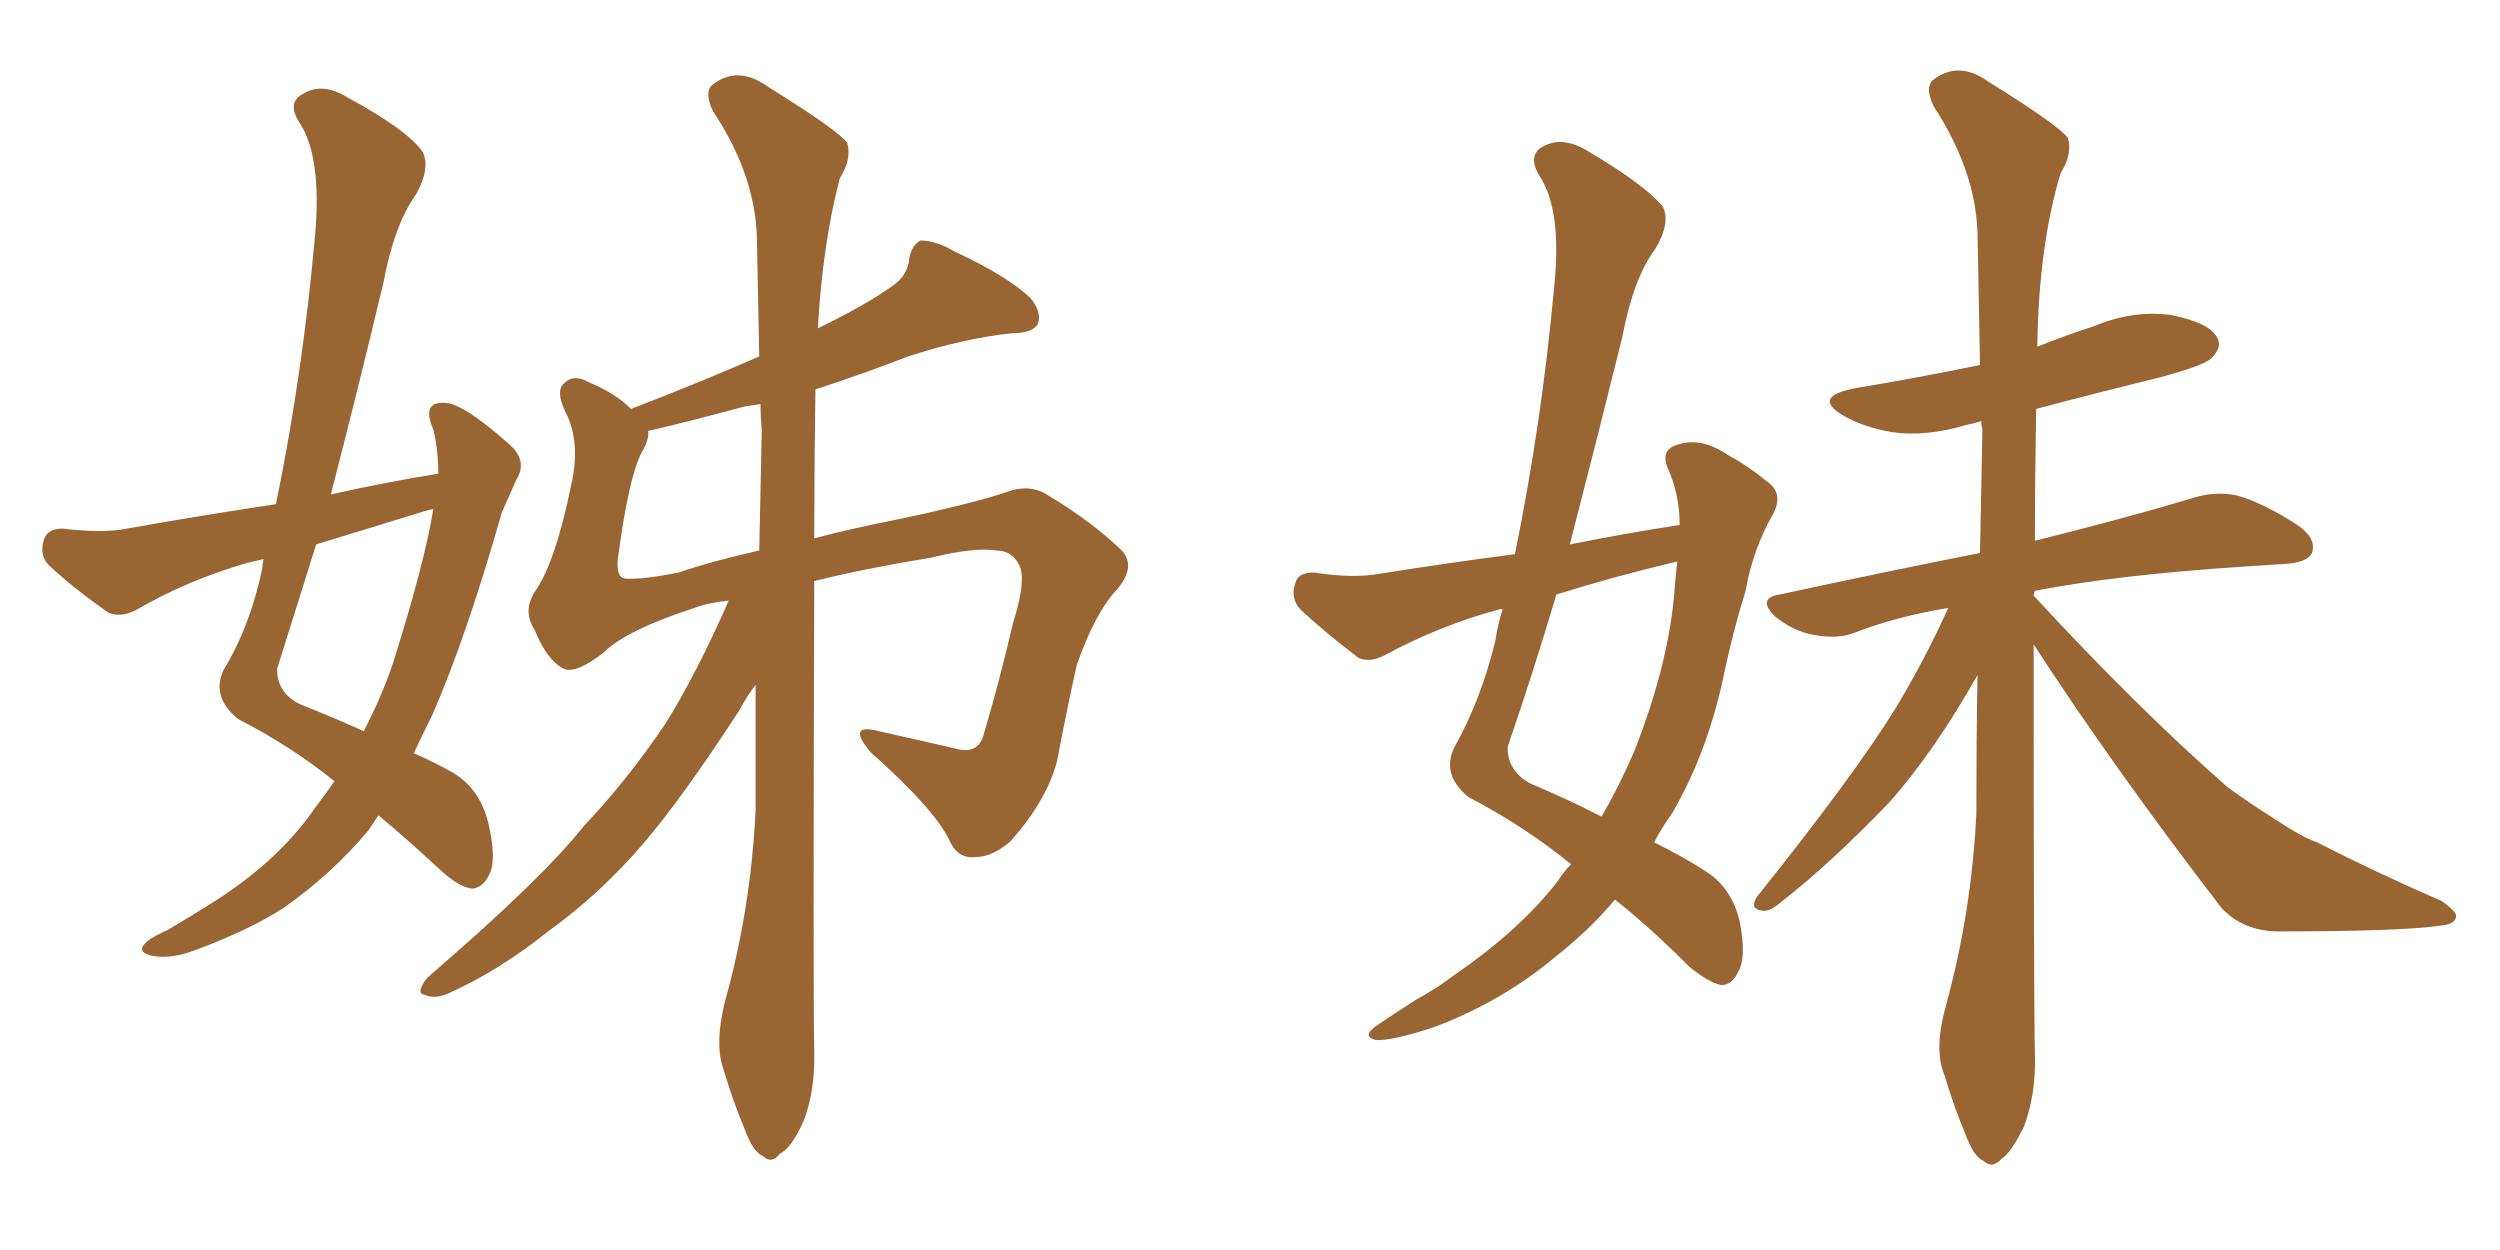 <svg xmlns="http://www.w3.org/2000/svg" xmlns:xlink="http://www.w3.org/1999/xlink" width="300" height="150"><path fill="#996633" padding="10" d="M40.14 93.75L40.14 93.75Q34.86 89.50 28.56 86.28L28.56 86.28Q25.34 83.64 26.81 80.42L26.81 80.42Q30.03 75.15 31.49 68.12L31.49 68.12Q31.49 67.53 31.64 67.09L31.64 67.09Q30.32 67.38 29.74 67.53L29.74 67.53Q22.56 69.58 16.26 73.24L16.26 73.24Q14.50 74.12 13.04 73.54L13.04 73.54Q8.64 70.46 5.86 67.82L5.86 67.82Q4.69 66.65 5.27 64.75L5.27 64.75Q5.71 63.43 7.47 63.43L7.47 63.43Q12.45 64.01 15.23 63.43L15.23 63.43Q24.32 61.82 33.11 60.50L33.11 60.50Q36.33 44.82 37.79 28.42L37.79 28.42Q38.67 18.75 35.89 14.65L35.89 14.65Q34.42 12.30 36.33 11.28L36.33 11.28Q38.67 9.81 41.75 11.72L41.75 11.72Q48.78 15.53 50.68 18.16L50.68 18.16Q51.71 20.07 49.95 23.29L49.95 23.29Q47.31 26.95 46.00 33.98L46.00 33.98Q42.92 46.88 39.70 59.33L39.70 59.33Q46.29 57.86 52.59 56.84L52.59 56.84Q52.59 53.91 52.00 51.56L52.00 51.56Q50.54 48.19 53.32 48.34L53.32 48.34Q55.52 48.34 60.94 53.17L60.94 53.17Q63.43 55.22 61.96 57.57L61.96 57.57Q61.23 59.18 60.21 61.52L60.21 61.52Q55.96 76.46 51.86 85.84L51.86 85.84Q50.68 88.18 49.66 90.38L49.66 90.38Q52.59 91.70 54.35 92.72L54.35 92.72Q57.57 94.63 58.59 98.73L58.59 98.73Q59.62 103.13 58.74 104.88L58.74 104.88Q58.01 106.49 56.69 106.64L56.69 106.64Q55.08 106.49 52.73 104.30L52.73 104.30Q48.63 100.49 45.41 97.85L45.41 97.85Q44.82 98.73 44.24 99.61L44.24 99.61Q39.84 104.88 33.98 108.98L33.98 108.98Q29.88 111.62 23.58 113.96L23.58 113.96Q20.51 115.14 18.31 114.70L18.31 114.70Q16.70 114.40 17.14 113.53L17.14 113.53Q17.72 112.65 20.07 111.62L20.07 111.62Q22.56 110.16 24.90 108.69L24.90 108.69Q33.25 103.56 37.79 96.97L37.79 96.97Q39.11 95.21 40.14 93.75ZM47.31 79.10L47.31 79.10Q50.98 67.38 52.00 61.08L52.00 61.08Q51.27 61.23 50.83 61.38L50.83 61.38Q44.09 63.43 37.94 65.33L37.94 65.33Q35.60 72.80 33.25 80.27L33.25 80.27Q33.25 83.20 36.04 84.52L36.04 84.52Q40.43 86.28 43.65 87.74L43.65 87.74Q46.00 83.20 47.31 79.10ZM87.45 72.07L87.45 72.07Q84.81 72.36 83.35 72.95L83.35 72.95Q75.15 75.59 72.36 78.37L72.36 78.37Q69.14 80.86 67.68 80.27L67.68 80.27Q65.63 79.25 64.16 75.59L64.16 75.59Q62.70 73.39 64.16 71.04L64.16 71.04Q66.65 67.53 68.55 58.15L68.55 58.15Q69.73 53.03 67.82 49.37L67.82 49.37Q66.65 46.88 67.68 46.00L67.68 46.00Q68.85 44.82 70.61 45.85L70.61 45.85Q73.83 47.17 75.73 49.07L75.73 49.07Q84.08 45.85 91.11 42.77L91.11 42.77Q90.97 35.01 90.82 28.27L90.82 28.27Q90.53 20.80 85.55 13.33L85.55 13.33Q84.52 11.13 85.40 10.25L85.40 10.25Q88.48 7.76 92.14 10.40L92.14 10.40Q100.63 15.67 101.66 17.14L101.66 17.14Q102.25 19.04 100.78 21.39L100.78 21.39Q98.73 29.15 98.14 39.40L98.14 39.40Q103.86 36.62 106.93 34.42L106.93 34.42Q108.98 33.11 109.13 30.91L109.13 30.91Q109.42 29.44 110.45 28.86L110.45 28.86Q112.35 28.86 114.55 30.18L114.55 30.18Q120.85 33.11 123.63 35.74L123.63 35.74Q125.10 37.50 124.51 38.96L124.51 38.96Q123.78 39.99 121.44 39.99L121.44 39.99Q115.72 40.58 108.98 42.77L108.98 42.77Q103.71 44.82 97.85 46.73L97.85 46.73Q97.71 56.10 97.71 64.60L97.71 64.60Q102.10 63.43 107.37 62.40L107.37 62.40Q116.46 60.50 120.85 59.03L120.85 59.03Q123.63 58.01 125.83 59.47L125.83 59.47Q130.96 62.55 134.62 66.06L134.62 66.06Q136.38 67.97 134.03 70.75L134.03 70.75Q131.40 73.54 129.20 79.83L129.20 79.83Q127.88 85.84 126.86 91.26L126.86 91.26Q125.68 95.95 121.29 100.93L121.29 100.93Q119.09 102.83 117.19 102.83L117.19 102.83Q115.14 103.13 114.11 101.22L114.11 101.22Q112.50 97.41 104.44 90.23L104.44 90.23Q101.51 86.72 105.47 87.74L105.47 87.74Q110.74 88.92 115.14 89.94L115.14 89.94Q117.48 90.38 118.07 88.04L118.07 88.04Q119.82 82.18 121.58 74.71L121.58 74.71Q123.19 69.58 122.31 67.82L122.31 67.82Q121.44 66.06 119.53 66.06L119.53 66.06Q117.04 65.63 111.62 66.94L111.62 66.94Q103.56 68.26 97.71 69.73L97.71 69.73Q97.56 119.68 97.71 125.98L97.71 125.98Q97.85 130.96 96.39 134.62L96.39 134.62Q94.92 137.84 93.60 138.43L93.60 138.43Q92.58 139.75 91.55 138.72L91.55 138.72Q90.38 138.28 89.36 135.50L89.36 135.50Q87.89 131.98 86.87 128.47L86.87 128.47Q85.69 125.39 87.01 120.12L87.01 120.12Q90.09 109.13 90.67 97.27L90.67 97.27Q90.67 89.36 90.67 82.18L90.67 82.18Q89.65 83.50 88.62 85.40L88.62 85.40Q81.74 95.95 77.20 101.22L77.20 101.22Q72.07 107.23 65.77 111.77L65.77 111.77Q59.91 116.46 54.05 119.09L54.05 119.09Q52.29 119.97 50.98 119.38L50.98 119.38Q49.80 119.24 51.27 117.33L51.27 117.33Q65.04 105.47 70.02 99.17L70.02 99.17Q75.29 93.60 79.83 86.87L79.83 86.87Q83.50 81.01 87.45 72.07ZM91.41 51.71L91.41 51.71L91.41 51.71Q91.26 49.95 91.26 48.49L91.26 48.49Q90.23 48.63 89.36 48.78L89.36 48.78Q82.32 50.68 77.78 51.71L77.78 51.71Q77.93 52.73 77.05 54.20L77.05 54.20Q75.44 57.13 74.12 67.24L74.12 67.24Q73.97 69.29 75 69.43L75 69.43Q77.05 69.58 81.45 68.70L81.45 68.70Q85.25 67.38 91.11 66.06L91.11 66.06Q91.26 58.74 91.41 51.71ZM188.53 103.71L188.53 103.71Q182.96 99.17 176.22 95.65L176.22 95.65Q173.00 93.02 174.46 89.79L174.46 89.79Q177.69 84.08 179.44 76.90L179.44 76.90Q179.74 74.85 180.32 73.10L180.32 73.10Q180.03 73.10 180.03 73.10L180.03 73.10Q172.85 75 166.11 78.66L166.11 78.66Q164.36 79.54 163.04 78.96L163.04 78.96Q158.79 75.73 156.01 73.10L156.01 73.10Q154.83 71.78 155.42 70.02L155.42 70.02Q155.71 68.70 157.62 68.70L157.62 68.70Q162.45 69.43 165.53 68.85L165.53 68.85Q173.88 67.53 181.79 66.50L181.79 66.50Q185.01 50.68 186.47 34.72L186.47 34.72Q187.50 25.20 184.72 21.09L184.72 21.09Q183.25 18.60 185.16 17.58L185.16 17.58Q187.50 16.26 190.58 18.16L190.58 18.16Q197.31 22.12 199.51 24.76L199.51 24.76Q200.54 26.66 198.63 29.88L198.63 29.88Q196.00 33.40 194.68 40.43L194.68 40.43Q191.60 52.88 188.38 65.33L188.38 65.33Q194.97 64.01 201.56 62.99L201.56 62.99Q201.56 59.33 200.10 56.10L200.10 56.10Q199.22 53.91 201.42 53.32L201.42 53.32Q204.20 52.44 207.42 54.64L207.42 54.64Q209.62 55.81 211.96 57.71L211.96 57.71Q214.16 59.18 212.70 61.82L212.70 61.82Q210.35 65.92 209.47 70.90L209.47 70.90Q208.01 75.59 206.98 80.42L206.98 80.42Q205.08 89.94 200.68 97.56L200.68 97.56Q199.51 99.17 198.49 101.07L198.49 101.07Q202.29 102.98 204.49 104.44L204.49 104.44Q207.71 106.35 208.74 110.45L208.74 110.45Q209.62 114.84 208.59 116.60L208.59 116.60Q207.86 118.21 206.54 118.21L206.54 118.21Q205.08 117.92 202.73 116.02L202.73 116.02Q197.90 111.18 193.80 107.96L193.80 107.96Q190.72 111.62 186.62 114.84L186.62 114.84Q180.32 120.12 172.27 123.19L172.27 123.19Q166.99 124.95 165.09 124.80L165.09 124.80Q163.33 124.37 165.23 123.05L165.23 123.05Q167.58 121.44 169.92 119.97L169.92 119.97Q172.56 118.51 174.46 117.04L174.46 117.04Q182.37 111.62 186.91 105.76L186.91 105.76Q187.65 104.59 188.53 103.71ZM200.98 70.31L200.98 70.31Q201.12 68.70 201.27 67.38L201.27 67.38Q193.80 69.14 186.77 71.34L186.77 71.34Q183.98 80.71 180.91 89.65L180.91 89.65Q180.91 92.58 183.69 94.04L183.69 94.04Q188.53 96.09 192.19 98.00L192.19 98.00Q194.38 94.19 196.14 90.09L196.14 90.09Q200.39 79.25 200.98 70.31ZM244.04 77.34L244.04 77.34L244.04 77.34Q244.04 120.41 244.19 126.56L244.19 126.56Q244.34 131.25 242.87 135.21L242.87 135.21Q241.26 138.43 240.23 139.01L240.23 139.01Q239.06 140.33 238.04 139.31L238.04 139.31Q236.87 138.87 235.84 136.08L235.84 136.08Q234.38 132.57 233.35 129.05L233.35 129.05Q232.03 125.98 233.50 120.70L233.50 120.70Q236.57 109.57 237.16 97.71L237.16 97.71Q237.16 89.06 237.30 81.01L237.30 81.01Q232.18 90.09 226.76 96.24L226.76 96.24Q219.58 103.71 213.72 108.25L213.72 108.25Q212.40 109.42 211.52 109.28L211.52 109.28Q209.91 109.13 210.79 107.67L210.79 107.67Q222.51 93.02 227.49 84.96L227.49 84.96Q231.01 79.10 233.79 72.95L233.79 72.95Q227.64 73.97 222.66 75.88L222.66 75.88Q220.61 76.76 217.53 76.17L217.53 76.17Q215.19 75.73 212.99 73.97L212.99 73.97Q210.79 71.78 213.57 71.34L213.57 71.34Q226.46 68.55 237.60 66.36L237.60 66.36Q237.74 58.74 237.89 51.56L237.89 51.56Q237.74 50.98 237.74 50.54L237.74 50.54Q236.87 50.83 235.99 50.98L235.99 50.98Q231.15 52.44 227.05 51.86L227.05 51.86Q223.68 51.27 221.34 49.95L221.34 49.95Q217.24 47.61 222.66 46.58L222.66 46.58Q230.57 45.26 237.60 43.80L237.60 43.80Q237.45 35.45 237.30 27.83L237.30 27.83Q237.01 20.36 232.03 12.74L232.03 12.74Q231.01 10.55 231.88 9.67L231.88 9.67Q234.96 7.18 238.62 9.81L238.62 9.81Q247.12 15.09 248.14 16.55L248.14 16.55Q248.73 18.46 247.27 20.80L247.27 20.80Q244.63 29.59 244.48 41.60L244.48 41.60Q248.14 40.14 251.37 39.11L251.37 39.11Q255.91 37.21 260.45 37.79L260.45 37.79Q264.99 38.67 266.02 40.43L266.02 40.43Q266.75 41.60 265.43 42.92L265.43 42.92Q264.70 43.80 259.28 45.26L259.28 45.26Q251.51 47.17 244.34 49.07L244.34 49.07Q244.19 57.28 244.19 64.89L244.19 64.89Q255.91 61.96 263.09 59.77L263.09 59.77Q265.87 58.89 268.51 59.47L268.51 59.47Q271.58 60.35 275.68 62.99L275.68 62.99Q278.03 64.60 277.44 66.36L277.44 66.36Q276.86 67.53 274.07 67.68L274.07 67.68Q271.88 67.82 269.53 67.97L269.53 67.97Q254.00 68.99 244.19 70.90L244.19 70.90Q244.04 71.34 244.04 71.48L244.04 71.48Q256.64 85.11 267.33 94.48L267.33 94.48Q269.97 96.39 272.75 98.14L272.75 98.14Q276.27 100.49 278.03 101.07L278.03 101.07Q284.91 104.59 292.97 108.11L292.97 108.11Q294.87 109.42 294.73 110.01L294.73 110.01Q294.58 110.89 293.12 111.04L293.12 111.04Q288.43 111.77 273.49 111.77L273.49 111.77Q269.24 111.77 266.60 108.98L266.60 108.98Q253.86 92.43 244.04 77.34Z"/></svg>